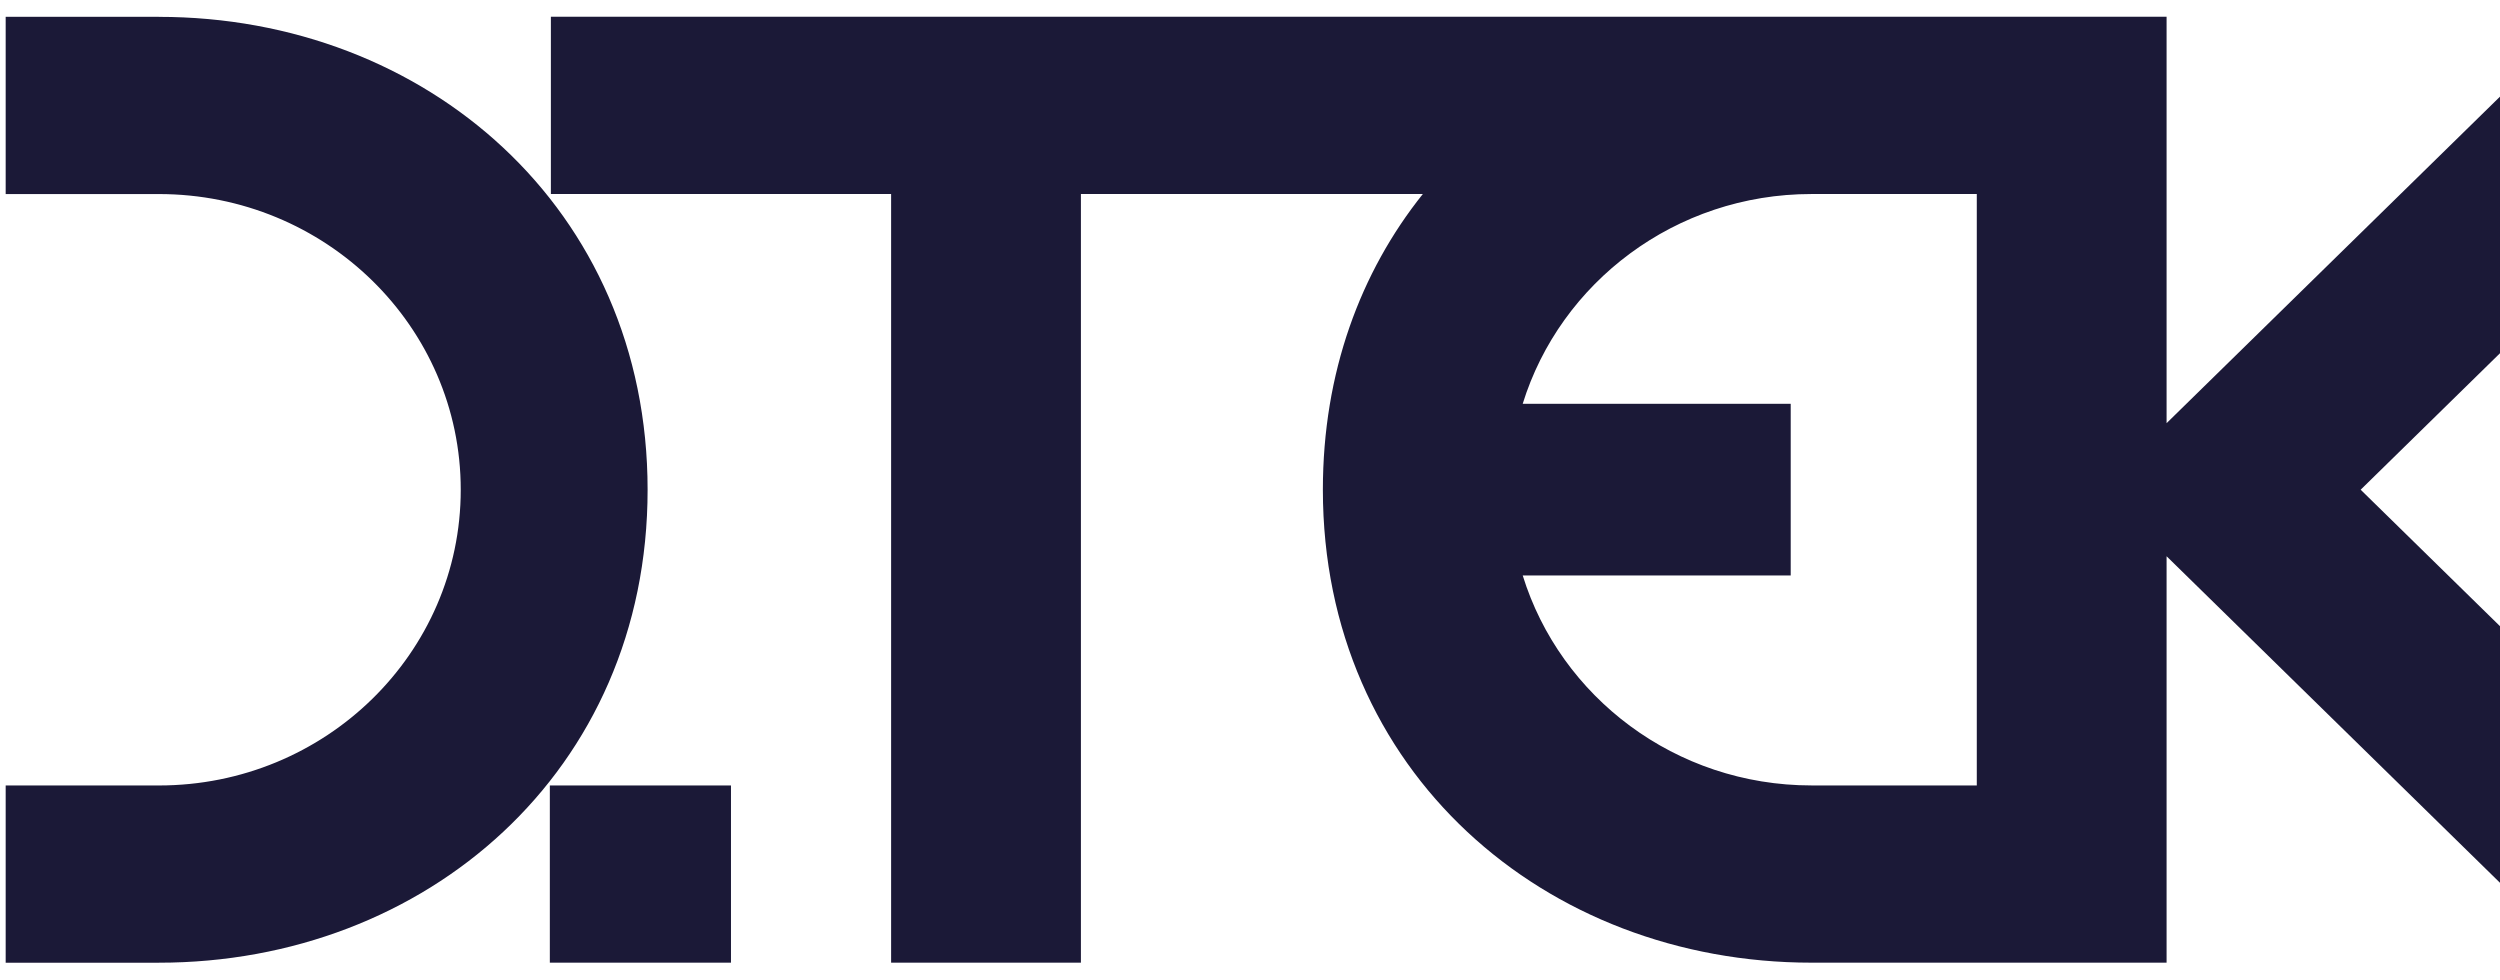 <svg width="74" height="29" viewBox="0 0 74 29" fill="none" xmlns="http://www.w3.org/2000/svg">
<path d="M4.702 0.497H0.168V5.744H4.702C9.636 5.744 13.638 9.663 13.638 14.497C13.638 19.332 9.636 23.25 4.702 23.25H0.168V28.496H4.702C12.595 28.496 19.169 22.833 19.169 14.497C19.169 6.162 12.596 0.499 4.702 0.499M16.275 28.495H21.637V23.249H16.275V28.495ZM69.875 14.496L80.379 4.207V0.496H76.414L64.131 12.526V0.496H16.306V5.743H26.377V28.494H31.995V5.743H42.116C40.268 8.055 39.157 11.03 39.157 14.496C39.157 22.831 45.729 28.495 53.621 28.495H64.131V16.465L76.414 28.495H84.168L69.876 14.496H69.875ZM58.513 23.249H53.621C49.591 23.249 46.184 20.629 45.072 17.033H53.005V11.952H45.072C46.184 8.361 49.593 5.743 53.621 5.743H58.513V23.248V23.249Z" fill="#1B1937"/>
</svg>
